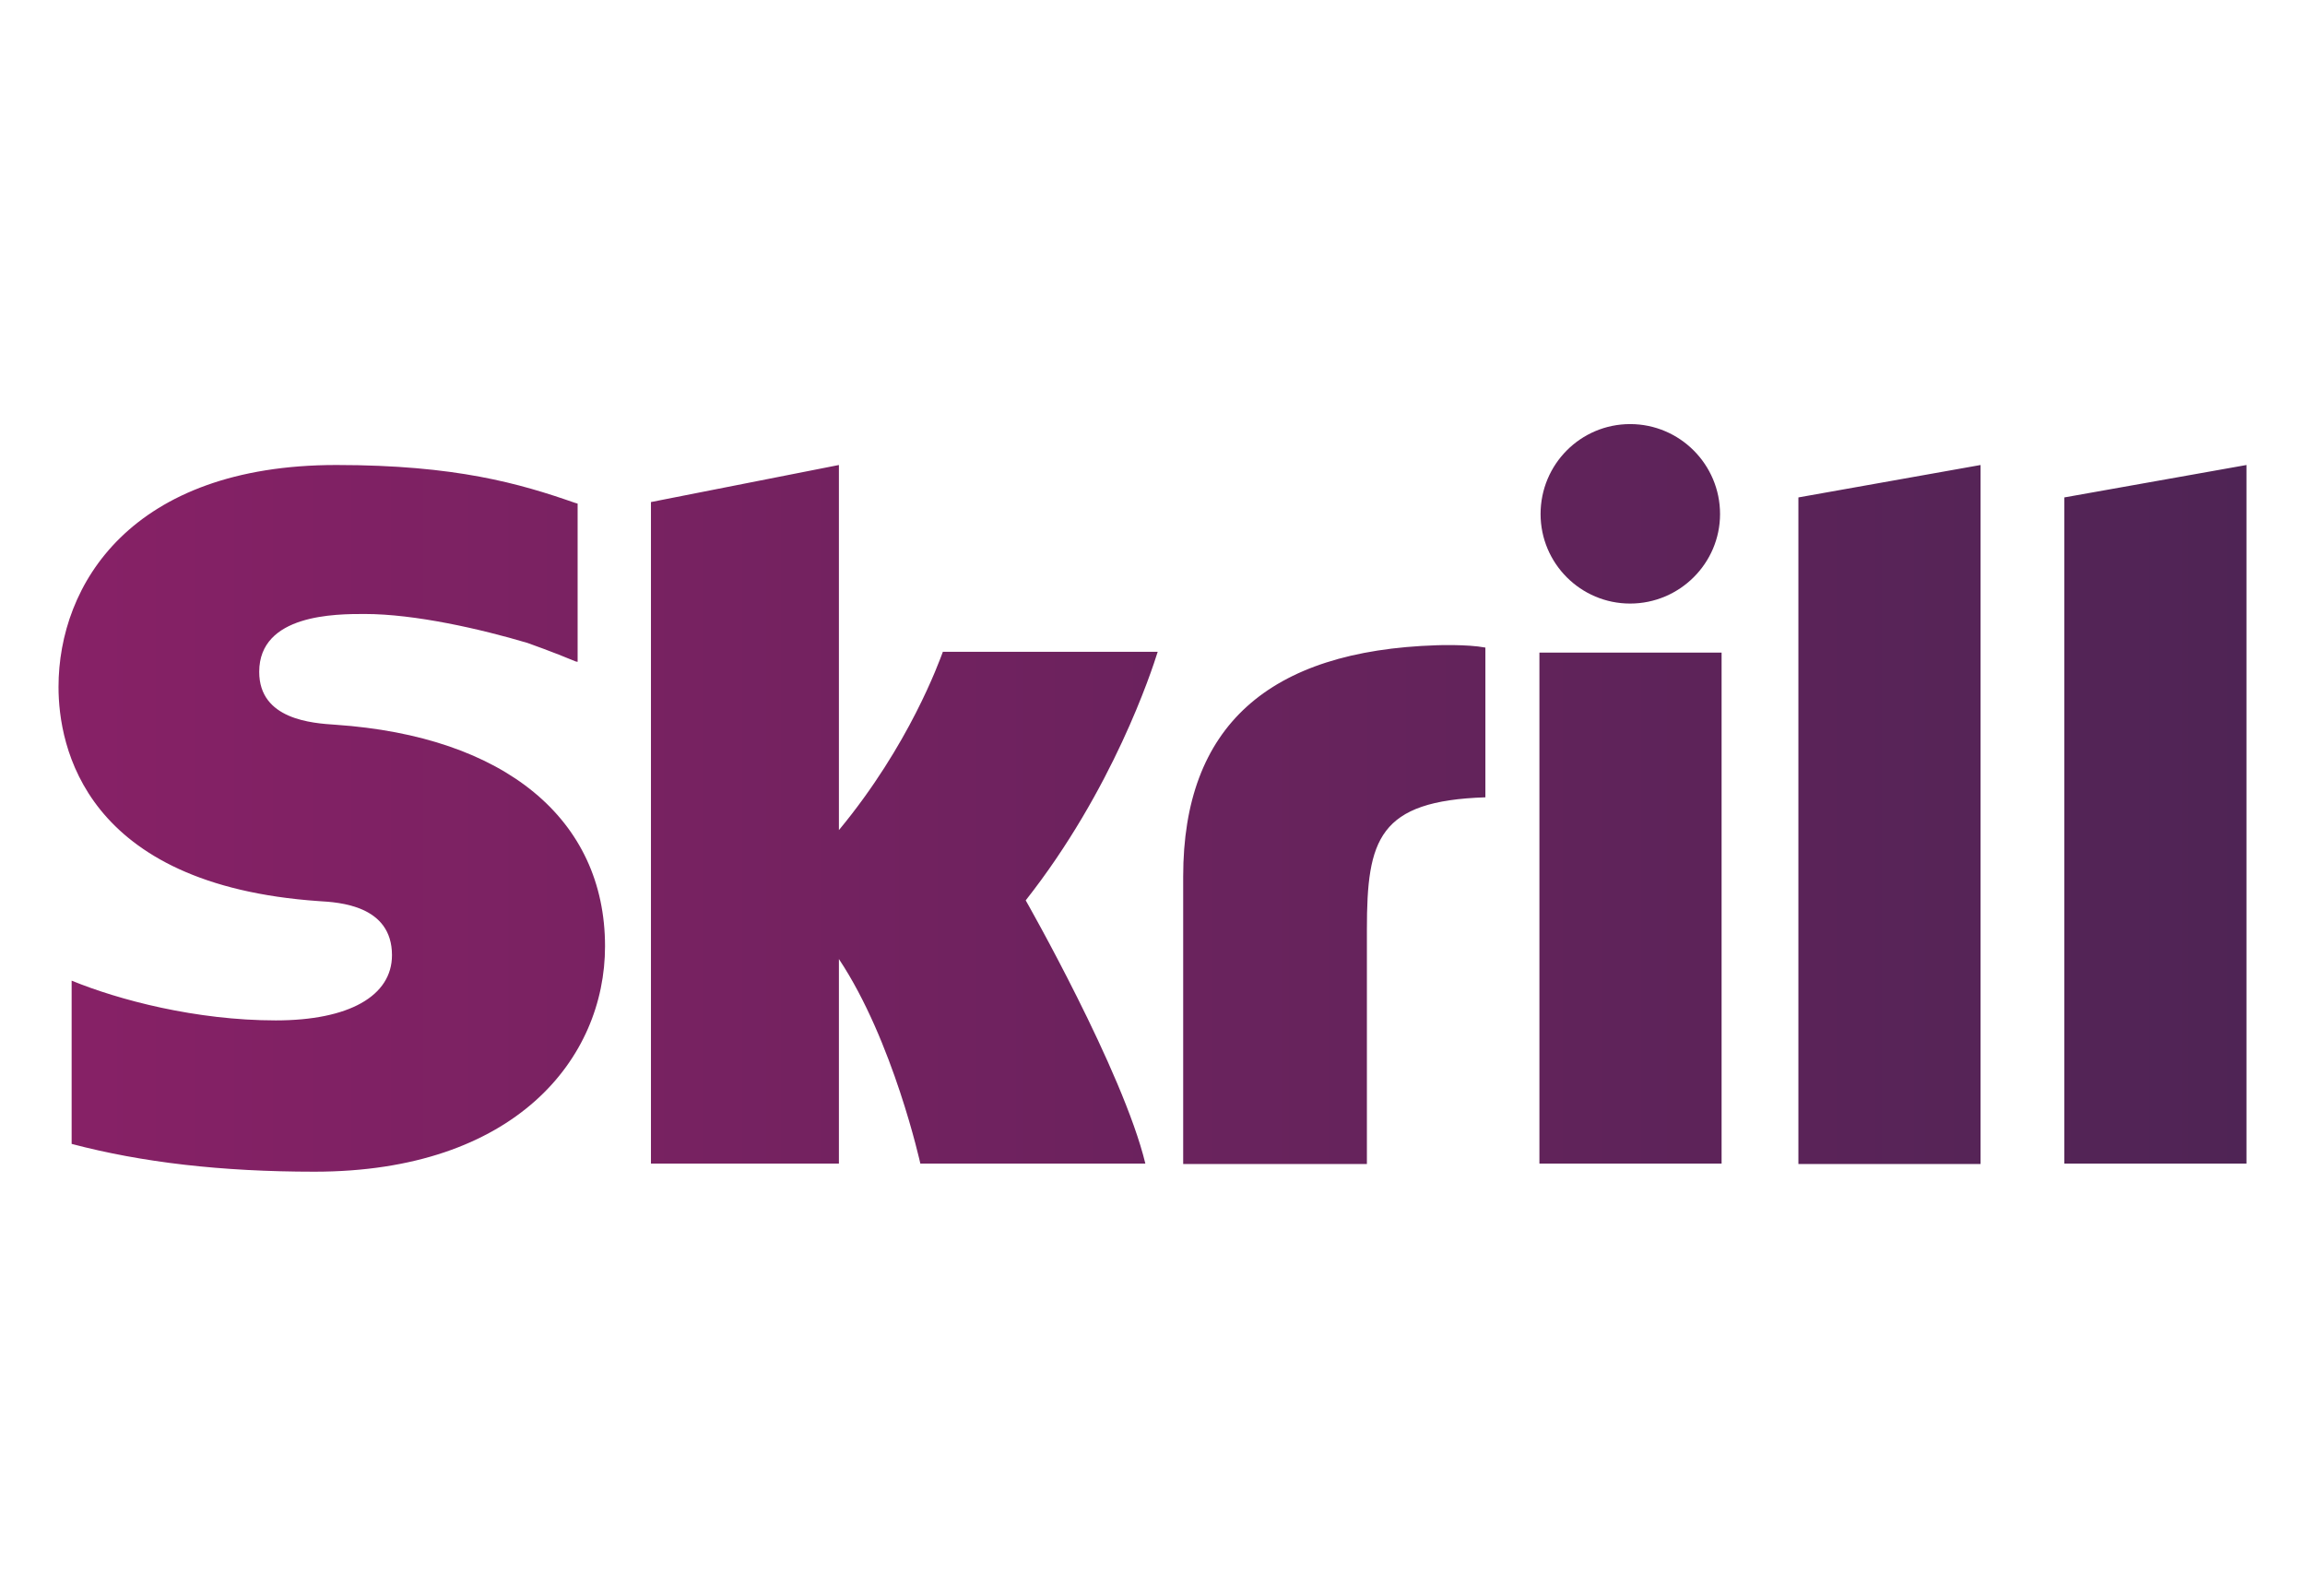 <?xml version="1.0" encoding="UTF-8"?>
<svg id="Layer_1" data-name="Layer 1" xmlns="http://www.w3.org/2000/svg" xmlns:xlink="http://www.w3.org/1999/xlink" viewBox="0 0 650 450">
  <defs>
    <style>
      .cls-1 {
        fill: url(#linear-gradient);
      }
    </style>
    <linearGradient id="linear-gradient" x1="-253.769" y1="-157.448" x2="106.881" y2="-157.448" gradientTransform="translate(450.647 132.965) scale(1.711 -.585)" gradientUnits="userSpaceOnUse">
      <stop offset="0" stop-color="#872166"/>
      <stop offset="1" stop-color="#4f2455"/>
    </linearGradient>
  </defs>
  <path class="cls-1" d="m507.14,140.27l51.371-9.142v197.105h-51.371v-187.962Zm74.989,0v187.854h51.371v-196.996l-51.371,9.142Zm-148.019,187.854h51.371v-144.101h-51.371v144.101ZM94.645,204.375c-6.53-.435-21.55-1.415-21.55-14.911,0-16.326,21.659-16.326,29.713-16.326,14.258,0,32.76,4.245,45.929,8.163,0,0,7.401,2.612,13.605,5.224l.544.109v-44.623l-.762-.218c-15.564-5.442-33.631-10.666-67.262-10.666-57.902,0-78.363,33.74-78.363,62.582,0,16.652,7.183,55.834,73.465,60.405,5.66.327,20.57,1.197,20.57,15.237,0,11.537-12.19,18.394-32.76,18.394-22.529,0-44.297-5.768-57.575-11.21v46.038c19.808,5.224,42.229,7.836,68.459,7.836,56.596,0,81.955-31.889,81.955-63.561,0-35.916-28.298-59.208-75.969-62.473Zm310.513-22.421c-47.453,1.524-71.506,22.856-71.506,65.194v81.084h51.807v-66.173c0-25.359,3.265-36.243,33.413-37.222v-42.229c-5.224-.98-13.714-.653-13.714-.653h0Zm-139.312,1.959c-1.088,2.83-9.36,26.121-29.277,50.174v-102.96l-53.004,10.448v186.548h53.004v-57.684c15.346,23.074,22.965,57.684,22.965,57.684h63.452c-6.313-26.121-33.74-74.227-33.74-74.227,24.597-31.236,35.481-64.541,37.222-70.091h-60.623v.109Zm193.84-13.714c13.931,0,25.359-11.319,25.359-25.25s-11.319-25.359-25.359-25.359c-13.931,0-25.25,11.319-25.25,25.359,0,13.931,11.319,25.25,25.25,25.25Z"/>
</svg>
